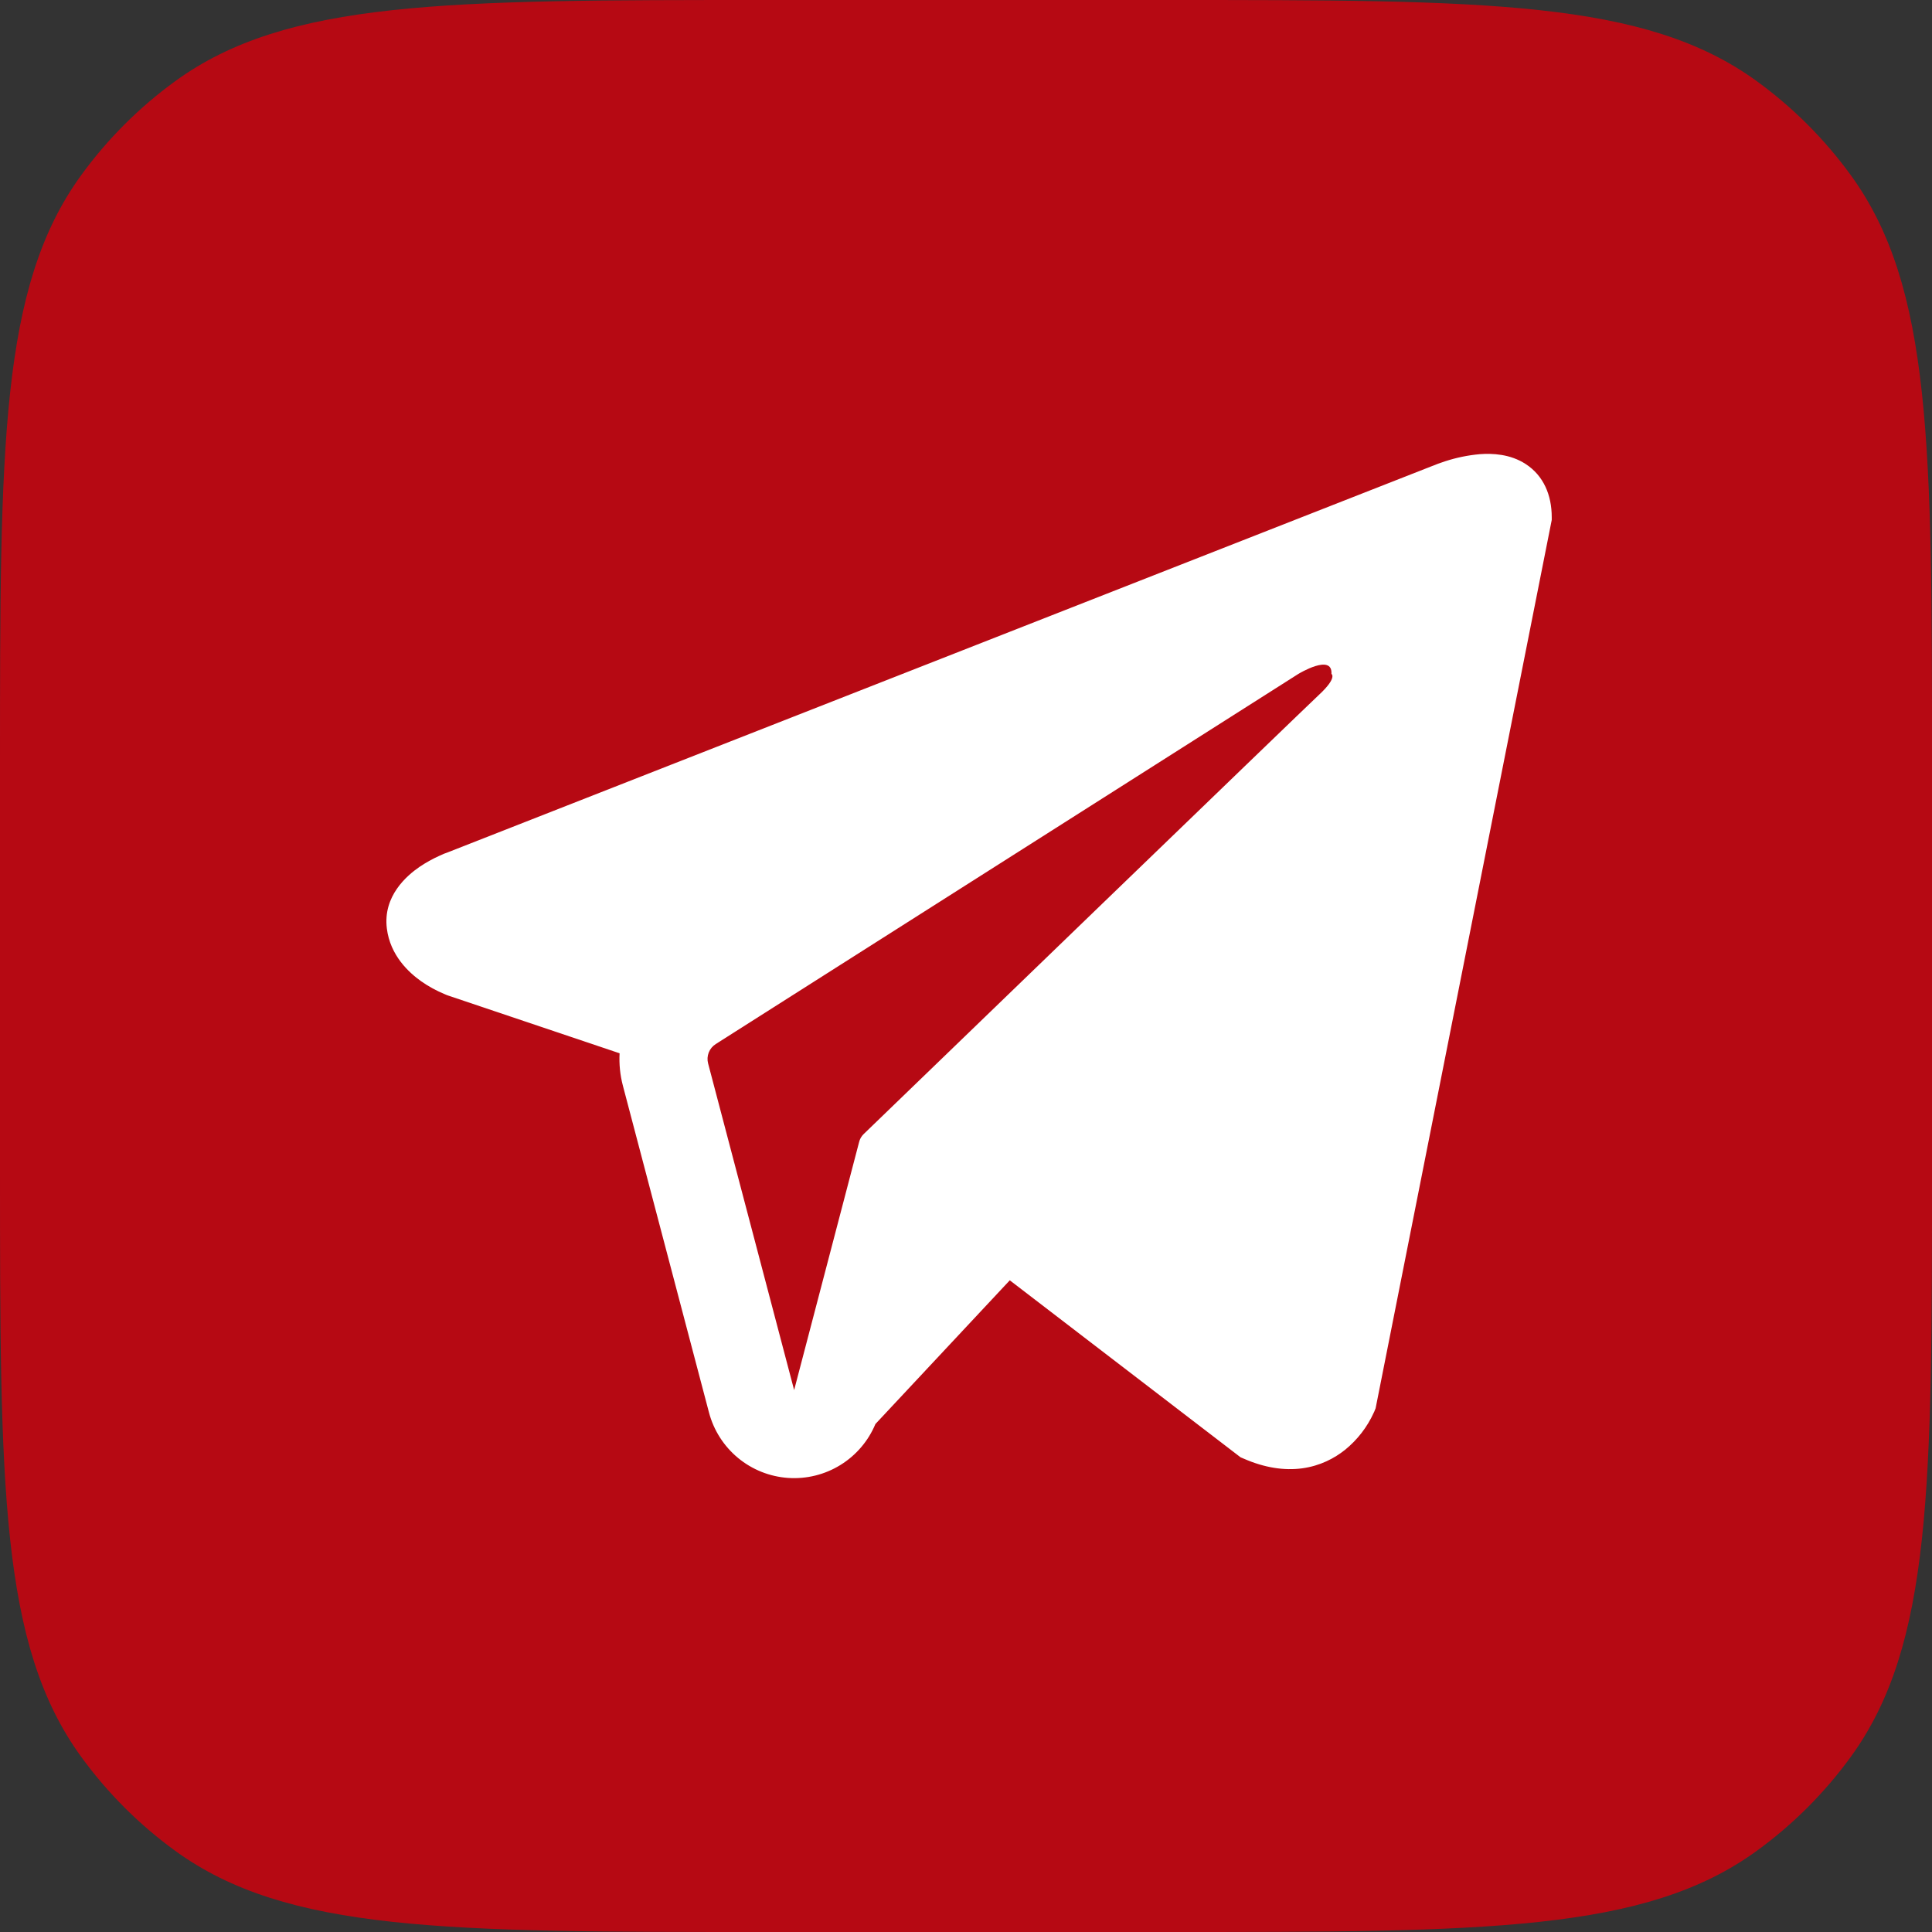 <?xml version="1.0" encoding="UTF-8"?> <svg xmlns="http://www.w3.org/2000/svg" width="315" height="315" viewBox="0 0 315 315" fill="none"><rect x="0" y="0" width="315" height="315" fill="#333333" stroke="none"/> <path d="M0 124.74C0 72.769 0 46.783 13.235 28.567C17.509 22.683 22.683 17.509 28.567 13.235C46.783 0 72.769 0 124.74 0H190.26C242.231 0 268.217 0 286.433 13.235C292.317 17.509 297.49 22.683 301.765 28.567C315 46.783 315 72.769 315 124.74V190.26C315 242.231 315 268.217 301.765 286.433C297.49 292.317 292.317 297.49 286.433 301.765C268.217 315 242.231 315 190.26 315H124.74C72.769 315 46.783 315 28.567 301.765C22.683 297.49 17.509 292.317 13.235 286.433C0 268.217 0 242.231 0 190.26V124.74Z" fill="#B60913"></path> <path fill-rule="evenodd" clip-rule="evenodd" d="M224.111 230.051V230.032L224.284 229.62L253 84.779V84.319C253 80.707 251.659 77.556 248.768 75.668C246.23 74.011 243.31 73.896 241.261 74.05C239.353 74.222 237.471 74.608 235.65 75.199C234.873 75.45 234.106 75.731 233.352 76.042L233.227 76.09L73.128 138.922L73.08 138.941C72.594 139.107 72.117 139.302 71.654 139.525C70.515 140.037 69.423 140.646 68.388 141.345C66.33 142.763 62.413 146.097 63.074 151.385C63.62 155.772 66.636 158.55 68.676 159.996C69.879 160.841 71.174 161.547 72.534 162.104L72.841 162.238L72.937 162.267L73.004 162.296L101.021 171.731C100.925 173.484 101.098 175.276 101.567 177.048L115.595 230.3C116.361 233.203 118.017 235.793 120.33 237.706C122.643 239.619 125.497 240.759 128.49 240.966C131.484 241.173 134.468 240.437 137.022 238.86C139.576 237.284 141.573 234.947 142.731 232.178L164.639 208.746L202.261 237.6L202.797 237.83C206.215 239.324 209.404 239.793 212.324 239.401C215.245 238.998 217.562 237.772 219.305 236.383C221.32 234.748 222.927 232.665 223.996 230.3L224.073 230.137L224.102 230.08L224.111 230.051ZM115.451 173.389C115.296 172.798 115.333 172.173 115.556 171.604C115.78 171.036 116.179 170.553 116.696 170.227L211.692 109.877C211.692 109.877 217.284 106.476 217.083 109.877C217.083 109.877 218.079 110.471 215.082 113.258C212.248 115.912 147.375 178.571 140.806 184.913C140.441 185.267 140.185 185.72 140.069 186.215L129.479 226.641L115.451 173.379V173.389Z" fill="white"></path> </svg> 